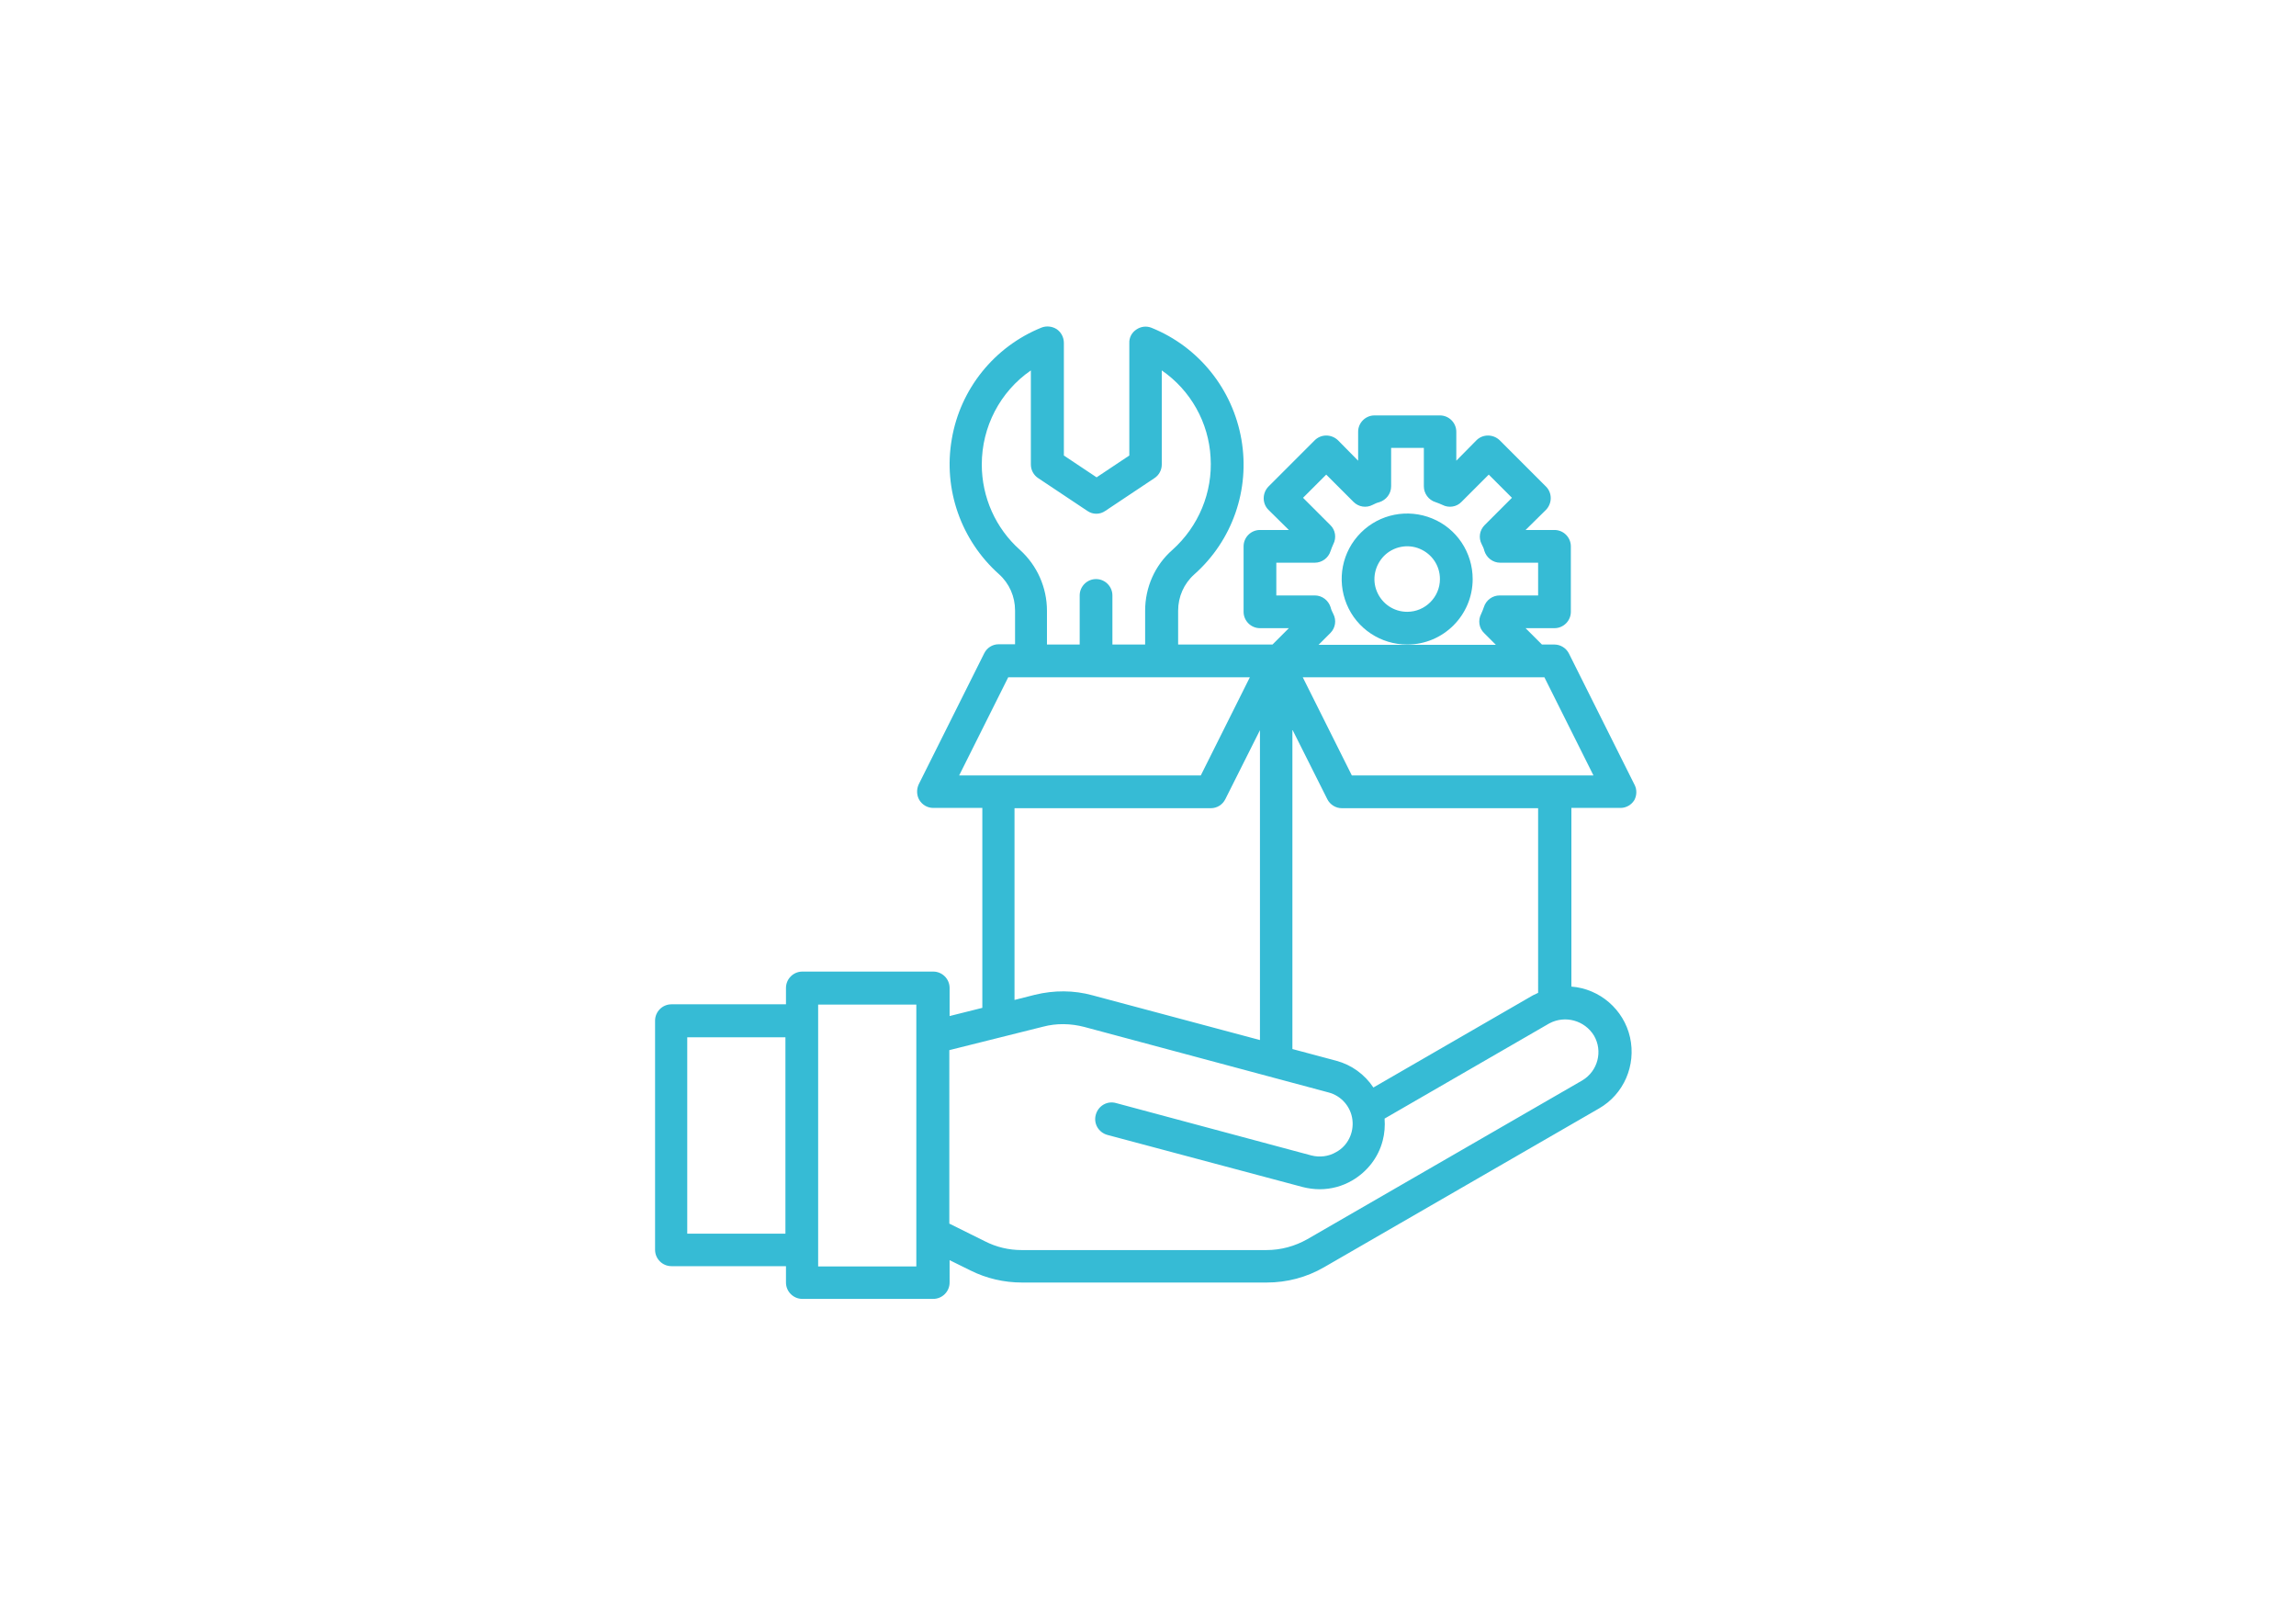 <svg xmlns="http://www.w3.org/2000/svg" xmlns:xlink="http://www.w3.org/1999/xlink" id="Layer_1" x="0px" y="0px" viewBox="0 0 841.9 595.3" style="enable-background:new 0 0 841.9 595.3;" xml:space="preserve"><style type="text/css">	.st0{fill:#36BBD5;}</style><g>	<g>		<path class="st0" d="M599.3,287.6l-24-48c-1-2-3.1-3.3-5.3-3.3h-4.6l-6-6H570c3.3,0,6-2.7,6-6v-24c0-3.3-2.7-6-6-6h-10.6l7.5-7.4   c2.3-2.4,2.3-6.2,0-8.5l-17-17c-2.4-2.3-6.2-2.3-8.5,0l-7.4,7.5v-10.6c0-3.3-2.7-6-6-6h-24c-3.3,0-6,2.7-6,6v10.6l-7.4-7.5   c-2.4-2.3-6.2-2.3-8.5,0l-17,17c-2.3,2.4-2.3,6.2,0,8.5l7.5,7.4H462c-3.3,0-6,2.7-6,6v24c0,3.3,2.7,6,6,6h10.6l-6,6H432v-12.4   c0-5.1,2.1-9.9,5.9-13.3c14-12.4,20.5-31.1,17.3-49.5c-3.2-18.4-15.6-33.9-32.9-40.9c-1.9-0.8-4-0.5-5.6,0.6c-1.7,1.1-2.7,3-2.6,5   V167l-12,8l-12-8v-41.3c0-2-1-3.9-2.6-5c-1.7-1.1-3.8-1.3-5.6-0.6c-17.3,7-29.8,22.5-32.9,40.9c-3.2,18.4,3.4,37.1,17.3,49.5   c3.8,3.4,5.9,8.2,5.9,13.3v12.4h-6c-2.3,0-4.3,1.3-5.3,3.3l-24,48c-0.9,1.9-0.8,4.1,0.2,5.8c1.1,1.8,3,2.9,5.1,2.9h18v73.3l-12,3   v-10.3c0-3.3-2.7-6-6-6h-48c-3.3,0-6,2.7-6,6v6h-42c-3.3,0-6,2.7-6,6v84c0,3.3,2.7,6,6,6h42v6c0,3.3,2.7,6,6,6h48c3.3,0,6-2.7,6-6   V462l7.7,3.8c5.8,2.9,12.3,4.4,18.8,4.4h89.8c7.4,0,14.6-1.9,21-5.6l100.8-58.2c9.1-5.2,13.7-15.8,11.4-26.1   c-2.3-10.2-11.1-17.8-21.5-18.6v-65.5h18c2.1,0,4-1.1,5.1-2.9C600.2,291.6,600.3,289.4,599.3,287.6L599.3,287.6z M288,452.3h-36   v-72h36V452.3z M336,464.3h-36v-96h36V464.3z M468,218.3v-12h14.1c2.6,0,5-1.7,5.8-4.3c0.3-0.8,0.6-1.7,1-2.5   c1.2-2.3,0.8-5.2-1.1-7l-10-10l8.5-8.5l10,10c1.9,1.9,4.7,2.3,7,1.1c0.8-0.4,1.6-0.8,2.5-1c2.5-0.8,4.3-3.1,4.3-5.8v-14.1h12v14.1   c0,2.6,1.7,5,4.3,5.8c0.8,0.3,1.7,0.6,2.5,1c2.3,1.2,5.2,0.8,7-1.1l10-10l8.5,8.5l-10,10c-1.9,1.9-2.3,4.7-1.1,7   c0.4,0.8,0.8,1.6,1,2.5c0.8,2.5,3.1,4.3,5.8,4.3H564v12h-14.1c-2.6,0-5,1.7-5.8,4.3c-0.3,0.8-0.6,1.7-1,2.5   c-1.2,2.3-0.8,5.2,1.1,7l4.3,4.3h-65l4.3-4.3c1.9-1.9,2.3-4.7,1.1-7c-0.4-0.8-0.8-1.6-1-2.5c-0.8-2.5-3.1-4.3-5.8-4.3H468z    M474,267.7l12.7,25.3c1,2,3.1,3.3,5.3,3.3h72V364c-0.6,0.3-1.3,0.6-1.9,0.9l-58.5,33.8c-3.2-4.8-8-8.3-13.6-9.8l-16.1-4.3V267.7z    M360,170.3c0-13.8,6.7-26.7,18-34.5v34.5c0,2,1,3.9,2.7,5l18,12c2,1.4,4.6,1.4,6.6,0l18-12c1.7-1.1,2.7-3,2.7-5v-34.5   c10.6,7.3,17.2,19.1,17.9,31.9c0.8,12.8-4.4,25.3-14,33.9c-6.4,5.6-10,13.7-10,22.3v12.4h-12v-18c0-3.3-2.7-6-6-6   c-3.3,0-6,2.7-6,6v18h-12v-12.4c0-8.5-3.6-16.6-9.9-22.3C365.1,193.7,360,182.3,360,170.3L360,170.3z M351.7,284.3l18-36h88.6   l-18,36H351.7z M462,267.7v113.6l-61.4-16.4c-6.9-1.9-14.1-1.9-21.1-0.2l-7.5,1.9v-70.3h72c2.3,0,4.3-1.3,5.3-3.3L462,267.7z    M584.5,379.7c3.3,5.7,1.4,13-4.3,16.4l-100.8,58.2c-4.6,2.6-9.7,4-15,4h-89.8c-4.7,0-9.3-1.1-13.4-3.2l-13.1-6.5V385l34.4-8.6   c4.9-1.3,10.1-1.2,15.1,0.1l89.5,24c4.7,1.2,8.2,5.2,8.8,10c0.6,4.8-1.7,9.6-6,11.9c-2.7,1.6-6,2-9.1,1.2l-71.6-19.2   c-3.2-0.9-6.5,1-7.4,4.3c-0.9,3.2,1,6.5,4.3,7.4l71.6,19.1c2,0.5,4.1,0.8,6.2,0.8c4.2,0,8.3-1.1,11.9-3.2   c5.5-3.2,9.6-8.4,11.2-14.6c0.7-2.6,0.9-5.4,0.7-8.1l60.4-34.9C573.9,372.1,581.1,374.1,584.5,379.7L584.5,379.7z M495.7,284.3   l-18-36h88.6l18,36H495.7z M495.7,284.3"></path>	</g>	<path class="st0" d="M540,212.3c0-9.7-5.8-18.5-14.8-22.2c-9-3.7-19.3-1.7-26.2,5.2c-6.9,6.9-8.9,17.2-5.2,26.2  c3.7,9,12.5,14.8,22.2,14.8C529.3,236.3,540,225.5,540,212.3L540,212.3z M516,224.3c-4.9,0-9.2-2.9-11.1-7.4  c-1.9-4.5-0.8-9.6,2.6-13.1c3.4-3.4,8.6-4.5,13.1-2.6c4.5,1.9,7.4,6.2,7.4,11.1C528,218.9,522.6,224.3,516,224.3L516,224.3z   M516,224.3"></path></g></svg>